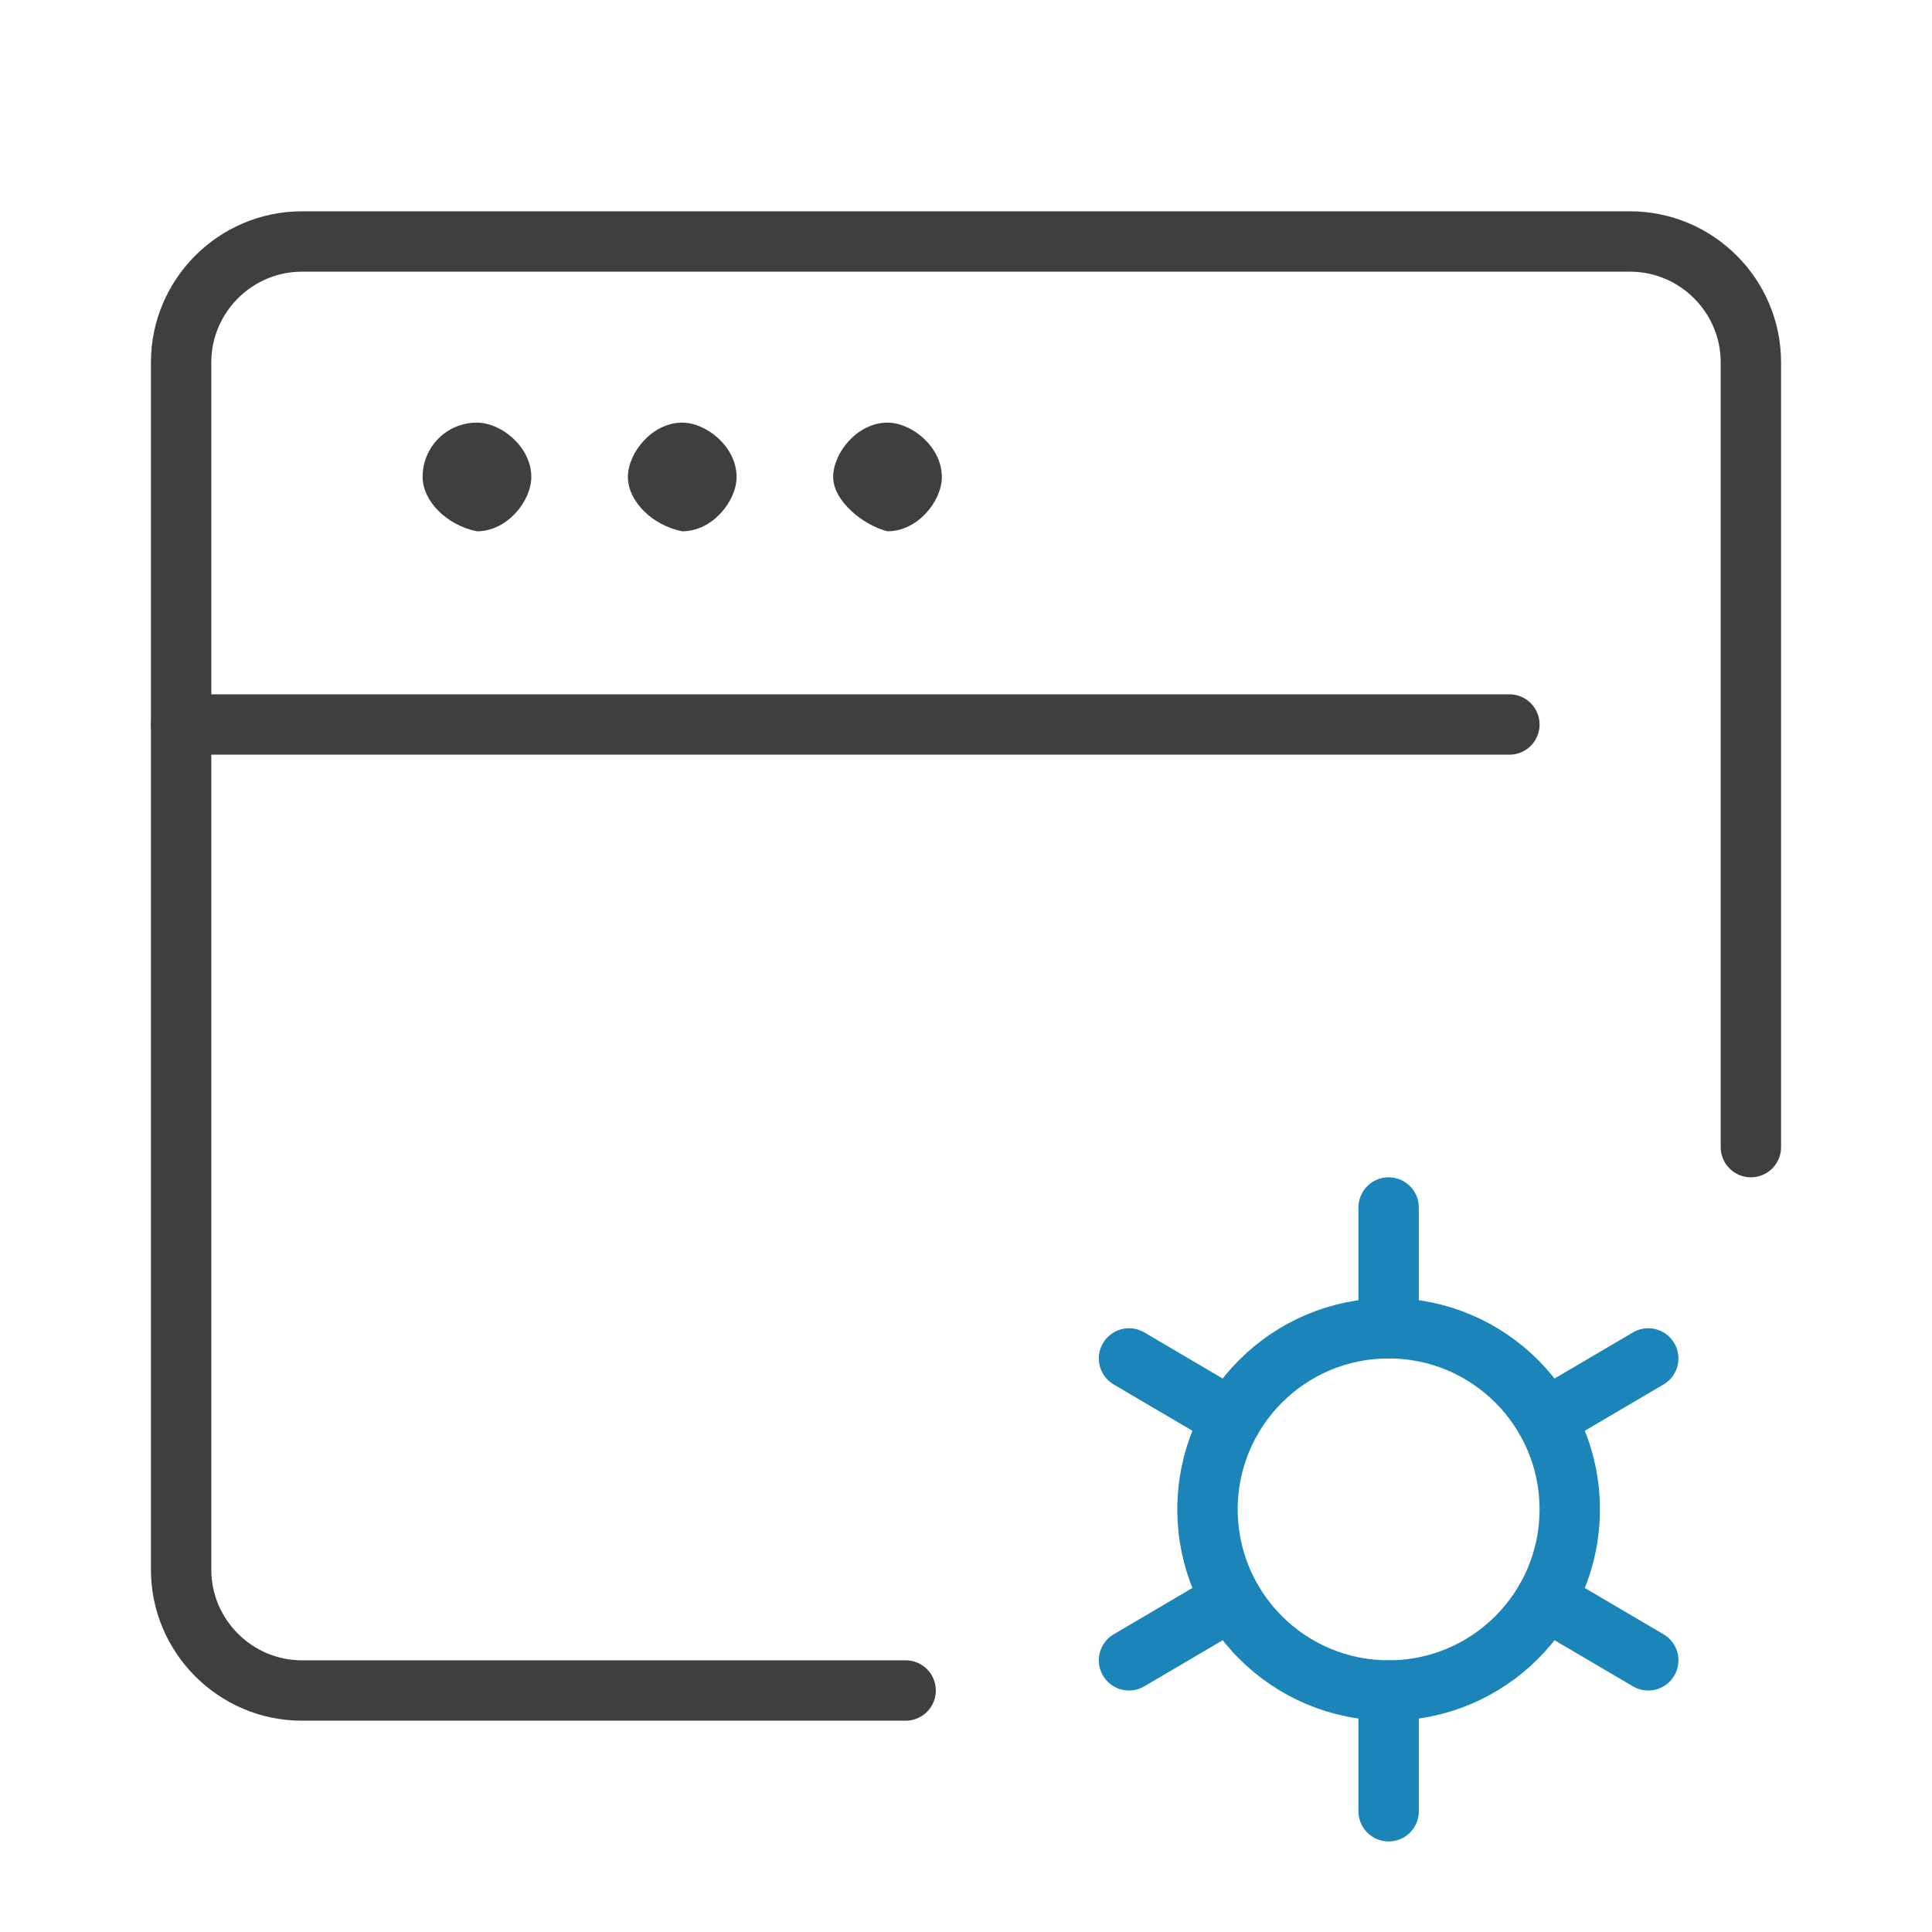 <?xml version="1.0" encoding="UTF-8"?> <!-- Generator: Adobe Illustrator 24.1.1, SVG Export Plug-In . SVG Version: 6.00 Build 0) --> <svg xmlns="http://www.w3.org/2000/svg" xmlns:xlink="http://www.w3.org/1999/xlink" version="1.1" id="Layer_1" x="0px" y="0px" viewBox="0 0 32 32" style="enable-background:new 0 0 32 32;" xml:space="preserve"> <style type="text/css"> .st0{fill:none;stroke:#3F3F3F;stroke-linecap:round;stroke-linejoin:round;stroke-miterlimit:10;} .st1{fill:#3F3F3F;} .st2{fill:none;stroke:#1B84B9;stroke-linecap:round;stroke-linejoin:round;stroke-miterlimit:10;} </style> <path class="st0" d="M15,28H5c-1.1,0-2-0.9-2-2V6c0-1.1,0.9-2,2-2h22c1.1,0,2,0.9,2,2v13"></path> <line class="st0" x1="3" y1="12" x2="25" y2="12"></line> <g> <path class="st1" d="M13.8,7.9c0-0.4,0.4-0.9,0.9-0.9l0,0c0.4,0,0.9,0.4,0.9,0.9l0,0c0,0.4-0.4,0.9-0.9,0.9l0,0 C14.3,8.7,13.8,8.3,13.8,7.9z"></path> <path class="st1" d="M10.4,7.9c0-0.4,0.4-0.9,0.9-0.9l0,0c0.4,0,0.9,0.4,0.9,0.9l0,0c0,0.4-0.4,0.9-0.9,0.9l0,0 C10.8,8.7,10.4,8.3,10.4,7.9z"></path> <path class="st1" d="M7,7.9C7,7.4,7.4,7,7.9,7l0,0c0.4,0,0.9,0.4,0.9,0.9l0,0c0,0.4-0.4,0.9-0.9,0.9l0,0C7.4,8.7,7,8.3,7,7.9z"></path> </g> <circle class="st2" cx="23" cy="25" r="3"></circle> <line class="st2" x1="23" y1="20" x2="23" y2="22"></line> <line class="st2" x1="23" y1="28" x2="23" y2="30"></line> <line class="st2" x1="18.7" y1="22.5" x2="20.4" y2="23.5"></line> <line class="st2" x1="25.6" y1="26.5" x2="27.3" y2="27.5"></line> <line class="st2" x1="18.7" y1="27.5" x2="20.4" y2="26.5"></line> <line class="st2" x1="25.6" y1="23.5" x2="27.3" y2="22.5"></line> </svg> 